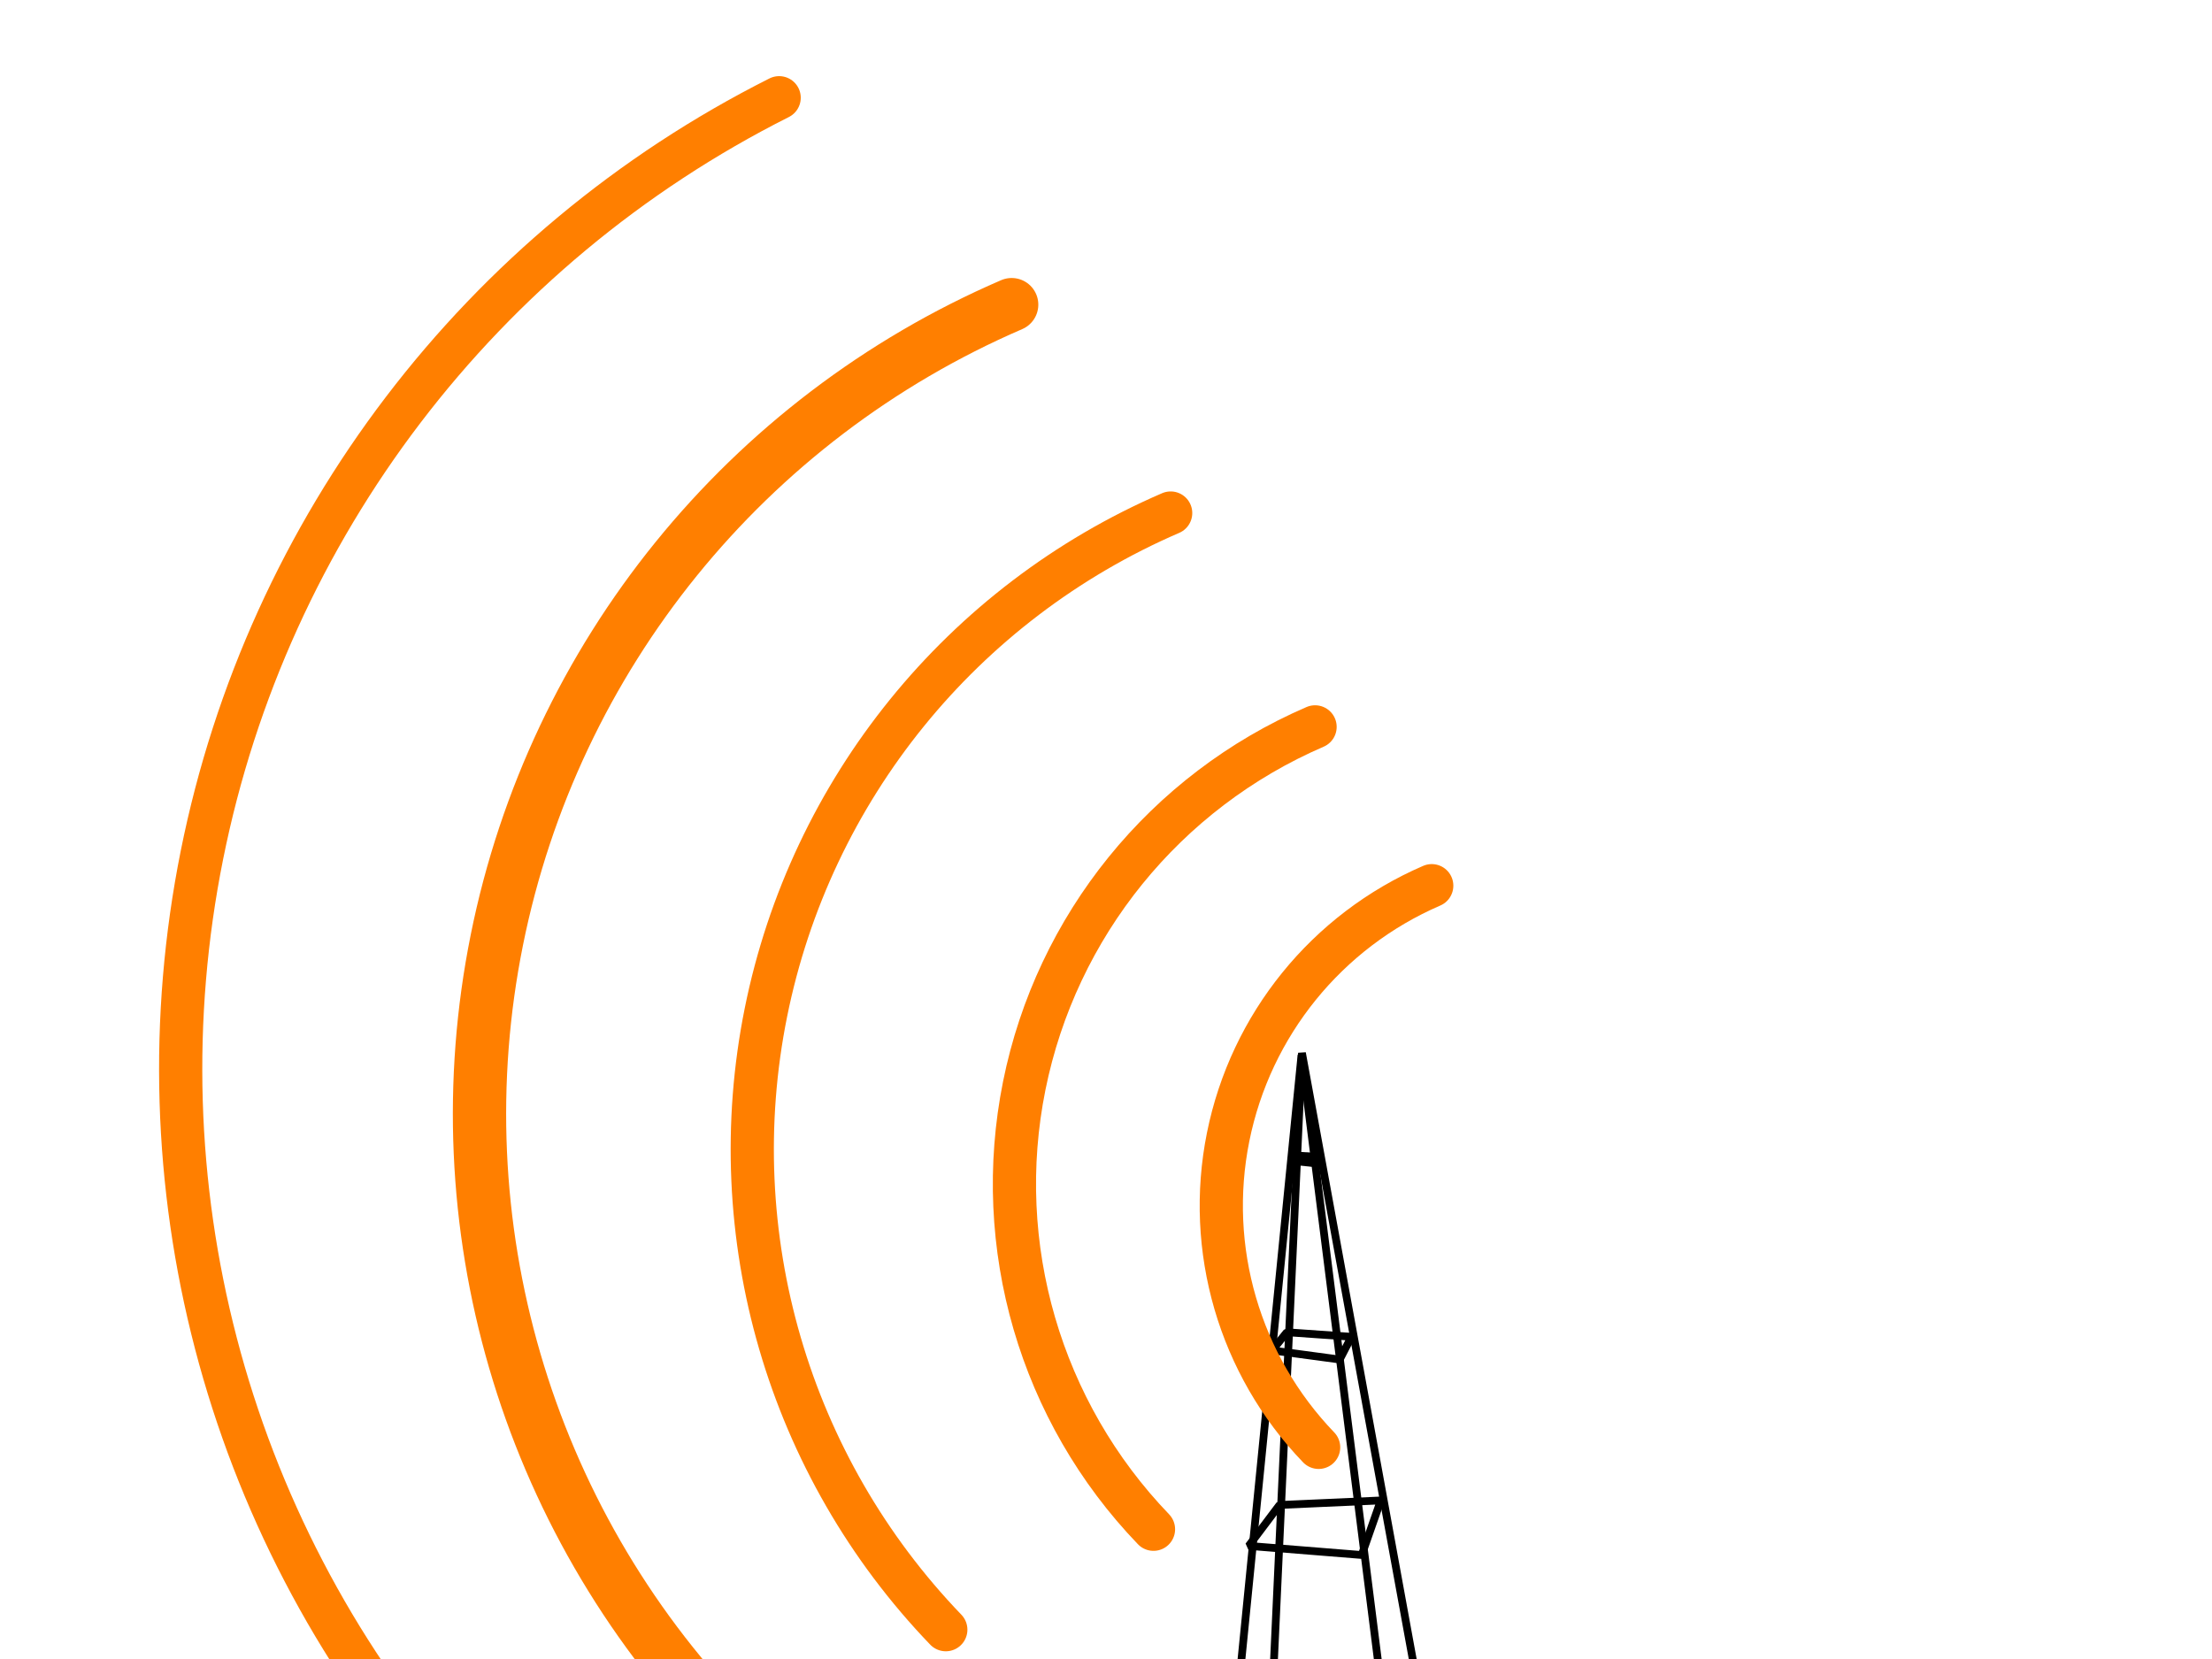 <?xml version="1.0"?><svg width="640" height="480" xmlns="http://www.w3.org/2000/svg" xmlns:xlink="http://www.w3.org/1999/xlink">
 <title>Antenne noir omnidirectionnel Frequence orange gauche</title>
 <defs>
  <linearGradient id="linearGradient1164">
   <stop stop-color="#263d42" offset="0" id="stop1165"/>
   <stop stop-color="#9acde7" offset="1" id="stop1166"/>
  </linearGradient>
  <linearGradient y2="-0.125" y1="0.602" xlink:href="#linearGradient1164" x2="-0.131" x1="0.476" spreadMethod="reflect" id="linearGradient1167" gradientUnits="objectBoundingBox"/>
 </defs>
 <g>
  <title>Layer 1</title>
  <path fill="none" fill-rule="evenodd" stroke="#000000" stroke-width="2.242" stroke-linejoin="bevel" id="path1251" d="m329.005,784l108.298,2.631l-60.732,-481.409l-47.566,478.778z"/>
  <path fill="none" fill-rule="evenodd" stroke="#000000" stroke-width="2.242" stroke-linejoin="bevel" id="path1252" d="m436.454,786.631l7.645,-113.118l-67.401,-368.864l-17.114,371.495l84.09,-2.631"/>
  <path fill="none" fill-rule="evenodd" stroke="#000000" stroke-width="2.242" stroke-linejoin="bevel" id="path1253" d="m328.581,784l31.003,-109.172"/>
  <path fill="none" fill-rule="evenodd" stroke="#000000" stroke-width="2.242" stroke-linejoin="bevel" id="path1255" d="m333.677,726.126c0,0 96.831,2.631 96.407,2.631c-0.425,0 6.795,-96.019 6.795,-96.019c0,0 -75.596,1.315 -76.021,1.315c-0.425,0 -27.181,96.019 -27.181,92.073z"/>
  <path fill="none" fill-rule="evenodd" stroke="#000000" stroke-width="2.242" stroke-linejoin="bevel" id="path1258" d="m341.746,671.468l78.569,1.315l7.645,-64.451l-64.554,-2.631l-21.66,65.766z"/>
  <path fill="none" fill-rule="evenodd" stroke="#000000" stroke-width="2.242" stroke-linejoin="bevel" id="path1259" d="m348.117,577.494l62.855,2.631l8.069,-39.46l-53.512,0l-17.413,36.829z"/>
  <path fill="none" fill-rule="evenodd" stroke="#000000" stroke-width="2.242" stroke-linejoin="bevel" id="path1260" d="m356.186,505.151c0.425,0 44.593,0 44.593,0l7.22,-23.676l-39.922,2.631l-11.892,21.045z"/>
  <path fill="none" fill-rule="evenodd" stroke="#000000" stroke-width="2.242" stroke-linejoin="bevel" id="path1261" d="m361.282,447.277l32.702,2.631l5.521,-15.784l-29.304,1.315l-8.919,11.838z"/>
  <path fill="none" fill-rule="evenodd" stroke="#000000" stroke-width="2.242" stroke-linejoin="bevel" id="path1262" d="m368.078,390.718l19.536,2.631l3.398,-6.577l-18.687,-1.315l-4.247,5.261z"/>
  <path fill="none" fill-rule="evenodd" stroke="#000000" stroke-width="2.242" stroke-linejoin="bevel" id="path1265" d="m373.434,335.826l7.074,0.755l0.61,-1.889l-6.586,-0.378l-1.097,1.511z"/>
  <path transform="rotate(15 217.988,179.978) " fill="none" fill-rule="nonzero" stroke="#ff7f00" stroke-width="15.418" stroke-linecap="round" stroke-miterlimit="4" id="path4208" d="m266.394,71.933c-65.591,51.882 -101.576,132.627 -96.304,216.091c5.272,83.464 51.132,159.039 122.731,202.255"/>
  <path transform="rotate(15 141.624,137.735) " fill="none" fill-rule="nonzero" stroke="#ff7f00" stroke-width="12.5" stroke-linecap="round" stroke-miterlimit="4" id="path4209" d="m194.248,10.315c-72.189,64.35 -110.766,158.329 -104.609,254.839c6.158,96.51 56.366,184.824 136.148,239.478"/>
  <path transform="rotate(15 279.962,220.64) " fill="none" fill-rule="nonzero" stroke="#ff7f00" stroke-width="12.5" stroke-linecap="round" stroke-miterlimit="4" stroke-dashoffset="0" id="path4210" d="m318.02,135.693c-51.569,40.791 -79.86,104.273 -75.715,169.893c4.145,65.62 40.201,125.038 96.492,159.015"/>
  <path transform="rotate(15 338.279,262.19) " fill="none" fill-rule="nonzero" stroke="#ff7f00" stroke-width="12.5" stroke-linecap="round" stroke-miterlimit="4" stroke-dashoffset="0" id="path4211" d="m365.625,201.15c-37.055,29.311 -57.385,74.927 -54.406,122.079c2.979,47.152 28.887,89.848 69.336,114.262"/>
  <path transform="rotate(15 384.698,292.576) " fill="none" fill-rule="nonzero" stroke="#ff7f00" stroke-width="12.5" stroke-linecap="round" stroke-miterlimit="4" stroke-dashoffset="0" id="path4212" d="m403.84,249.849c-25.939,20.517 -40.169,52.449 -38.084,85.455c2.085,33.007 20.221,62.893 48.535,79.983"/>
 </g>
</svg>